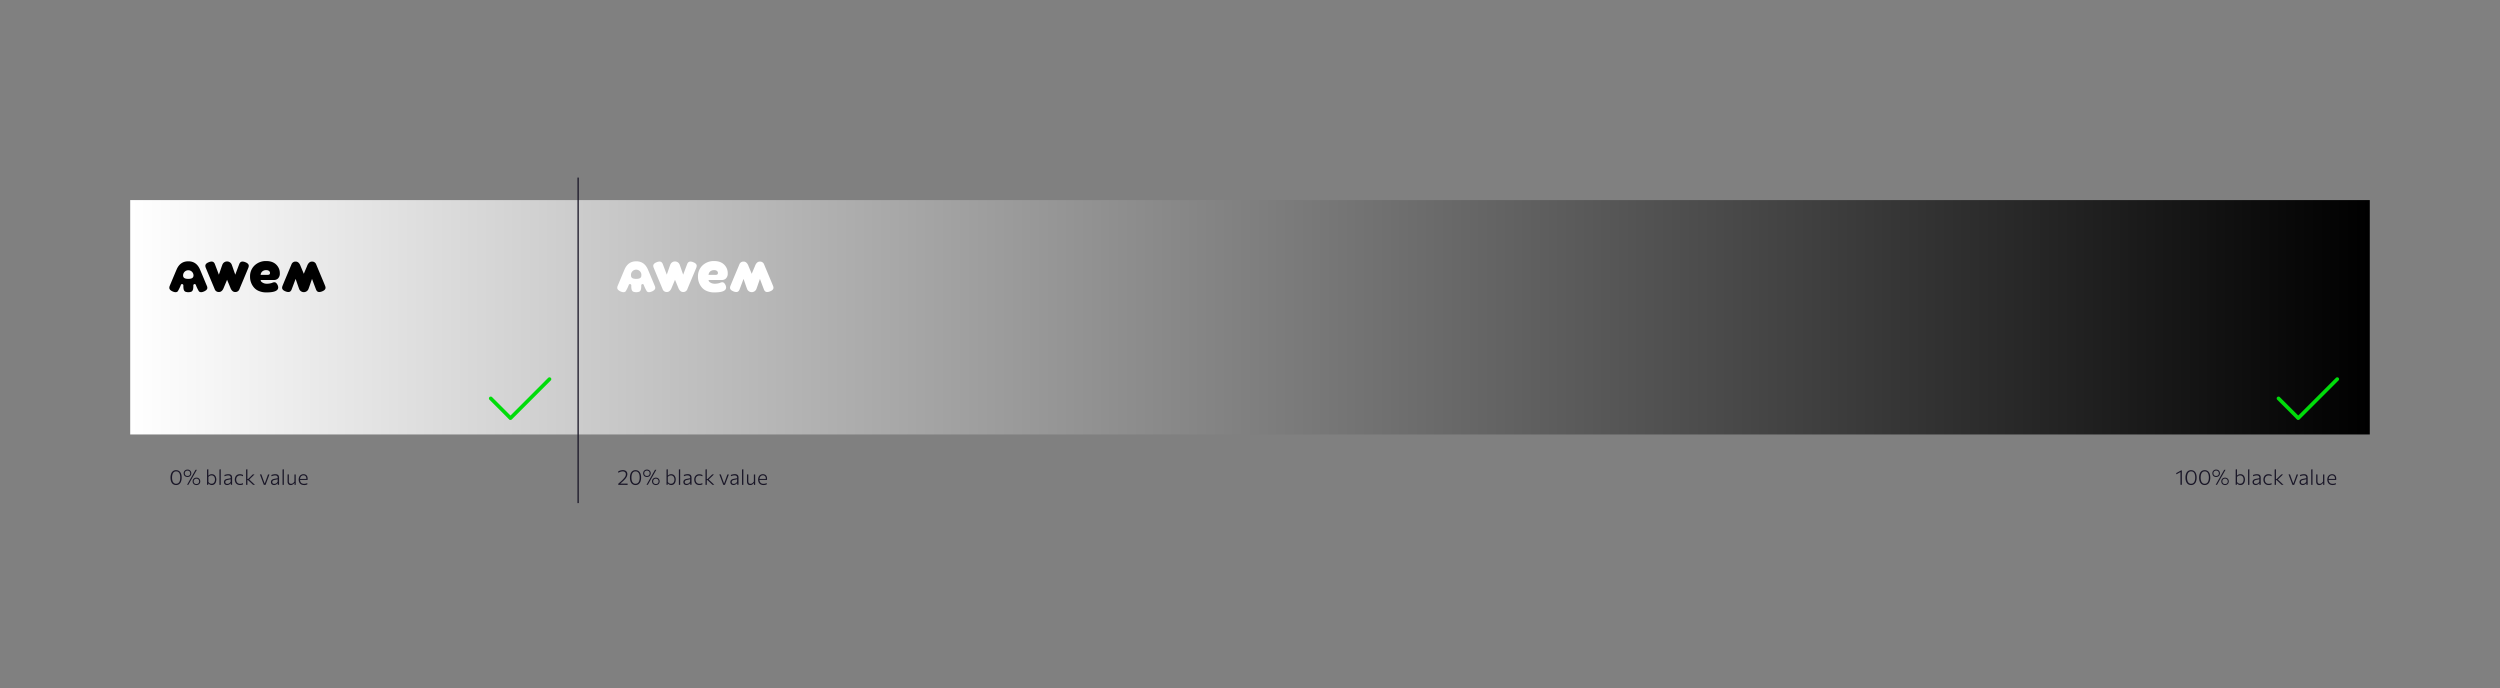 <?xml version="1.0" encoding="UTF-8"?> <svg xmlns="http://www.w3.org/2000/svg" xmlns:xlink="http://www.w3.org/1999/xlink" id="Layer_1" data-name="Layer 1" viewBox="0 0 1920 528.75"><rect x="0" y="0" width="1920" height="528.75" fill="#808080" stroke="none"/> <defs> <style>.cls-1{fill:url(#linear-gradient);}.cls-2,.cls-4{fill:none;stroke-miterlimit:10;}.cls-2{stroke:#191627;}.cls-3{fill:#fff;}.cls-4{stroke:#00dc0a;stroke-linecap:round;stroke-width:2.83px;}.cls-5{fill:#191627;}</style> <linearGradient id="linear-gradient" x1="100" y1="243.67" x2="1820" y2="243.67" gradientUnits="userSpaceOnUse"> <stop offset="0" stop-color="#fff"></stop> <stop offset="1"></stop> </linearGradient> </defs> <rect class="cls-1" x="100" y="153.67" width="1720" height="180"></rect> <line class="cls-2" x1="444" y1="386.38" x2="444" y2="136.38"></line> <path class="cls-3" d="M557.54,213.84a5.34,5.34,0,0,0,1.36-4,8.83,8.83,0,0,0-1.44-5q-2.81-4.31-8.87-4.35a12.56,12.56,0,0,0-8.91,3.22,11.37,11.37,0,0,0-3.64,8.76,12.53,12.53,0,0,0,2.68,7.93,9.73,9.73,0,0,0,3.88,3,14,14,0,0,0,5.74,1.17q9.3.07,9.33-3.81a4.76,4.76,0,0,0-.55-2c-.66-1.32-1.45-2-2.38-2a4.5,4.5,0,0,0-1.75.47l-.49.17a12.41,12.41,0,0,1-4,.49,5.78,5.78,0,0,1-2.88-.86c-1-.56-1.43-1.16-1.42-2h10.35A4.22,4.22,0,0,0,557.54,213.84Zm-7.86-2.76h-5.5a3.75,3.75,0,0,1,1.26-2.62,4.49,4.49,0,0,1,3-1,3.33,3.33,0,0,1,2.18.63,2,2,0,0,1,.75,1.62C551.34,210.63,550.78,211.09,549.68,211.08Z"></path> <path class="cls-3" d="M502.89,219.59c-.32-.7-3.91-9.41-5.27-12.57-1.77-4.13-4.69-6.34-9-6.34s-7.24,2.21-9,6.34c-1.36,3.16-4.95,11.87-5.27,12.57a3.46,3.46,0,0,0-.27,1.86,2.57,2.57,0,0,0,.74,1.26,6.41,6.41,0,0,0,2,1.21c1.65.7,2.89.63,3.71-.19a30.1,30.1,0,0,0,2.29-4.68,1,1,0,0,1,2,.26c0,.2,0,.6,0,.79.06,1.86.3,3.27,1.53,3.92a6.78,6.78,0,0,0,4.59,0c1.25-.63,1.47-2.06,1.54-3.92,0-.19,0-.59,0-.79a1,1,0,0,1,2-.26,30.1,30.1,0,0,0,2.29,4.68c.82.82,2,.89,3.7.19a6.36,6.36,0,0,0,2-1.21,2.65,2.65,0,0,0,.74-1.26A3.35,3.35,0,0,0,502.89,219.59Zm-14.28-5.42c-2.15,0-4-.47-4-2.62a4,4,0,1,1,7.95,0C492.58,213.7,490.75,214.17,488.61,214.17Z"></path> <path class="cls-3" d="M514.72,203.46c-.76,2-1.14,3.26-2.63,7.5-1.57-4.24-2.53-6.72-3.1-8.21a3.43,3.43,0,0,0-1.11-1.5,2.67,2.67,0,0,0-1.42-.38,6.38,6.38,0,0,0-2.27.57c-1.66.67-2.49,1.59-2.49,2.75a5,5,0,0,0,.44,1.71c1.7,4.19,5.14,12.25,6.82,16.36a3.25,3.25,0,0,0,3.27,2c2.56,0,3.55-3.15,3.71-3.54s2-4.69,2.45-5.85c.48,1.16,2.28,5.45,2.44,5.85s1.15,3.54,3.72,3.54a3.25,3.25,0,0,0,3.26-2c1.68-4.11,5.13-12.17,6.83-16.36a5.18,5.18,0,0,0,.43-1.71c0-1.16-.83-2.08-2.49-2.75a6.38,6.38,0,0,0-2.27-.57,2.67,2.67,0,0,0-1.42.38,3.43,3.43,0,0,0-1.11,1.5c-.57,1.49-1.53,4-3.1,8.21-1.48-4.24-1.87-5.45-2.63-7.5a3.85,3.85,0,0,0-7.33,0Z"></path> <path class="cls-3" d="M581,221.7c.76-2,1.14-3.26,2.63-7.51,1.57,4.25,2.53,6.73,3.1,8.21a3.45,3.45,0,0,0,1.11,1.51,2.67,2.67,0,0,0,1.42.37,6.38,6.38,0,0,0,2.27-.57c1.66-.67,2.49-1.58,2.49-2.75a5,5,0,0,0-.44-1.7c-1.7-4.2-5.14-12.26-6.82-16.36a3.25,3.25,0,0,0-3.26-2c-2.57,0-3.56,3.15-3.72,3.55s-2,4.68-2.45,5.84c-.47-1.16-2.28-5.45-2.44-5.84s-1.15-3.55-3.72-3.55a3.25,3.25,0,0,0-3.26,2c-1.68,4.1-5.13,12.16-6.82,16.36a5,5,0,0,0-.44,1.7c0,1.17.83,2.08,2.49,2.75a6.38,6.38,0,0,0,2.27.57,2.67,2.67,0,0,0,1.42-.37,3.45,3.45,0,0,0,1.11-1.51c.57-1.48,1.53-4,3.1-8.21,1.48,4.25,1.87,5.46,2.63,7.51a3.85,3.85,0,0,0,7.33,0Z"></path> <path d="M213.54,213.84a5.34,5.34,0,0,0,1.36-4,8.83,8.83,0,0,0-1.44-5q-2.81-4.31-8.87-4.35a12.56,12.56,0,0,0-8.91,3.22,11.37,11.37,0,0,0-3.64,8.76,12.53,12.53,0,0,0,2.68,7.93,9.73,9.73,0,0,0,3.88,3,14,14,0,0,0,5.74,1.17q9.3.07,9.33-3.81a4.76,4.76,0,0,0-.55-2c-.66-1.32-1.45-2-2.38-2a4.5,4.5,0,0,0-1.75.47l-.49.17a12.41,12.41,0,0,1-4,.49,5.78,5.78,0,0,1-2.88-.86c-1-.56-1.43-1.16-1.42-2h10.35A4.22,4.22,0,0,0,213.54,213.84Zm-7.86-2.76h-5.5a3.75,3.75,0,0,1,1.26-2.62,4.49,4.49,0,0,1,3-1,3.33,3.33,0,0,1,2.18.63,2,2,0,0,1,.75,1.62C207.34,210.63,206.78,211.09,205.68,211.08Z"></path> <path d="M158.89,219.59c-.32-.7-3.91-9.41-5.27-12.57-1.77-4.13-4.69-6.34-9-6.34s-7.24,2.21-9,6.34c-1.36,3.16-5,11.87-5.27,12.57a3.46,3.46,0,0,0-.27,1.86,2.57,2.57,0,0,0,.74,1.26,6.41,6.41,0,0,0,2,1.21c1.65.7,2.89.63,3.71-.19a30.1,30.1,0,0,0,2.29-4.68,1,1,0,0,1,2,.26c0,.2,0,.6,0,.79.06,1.86.3,3.27,1.53,3.92a6.78,6.78,0,0,0,4.59,0c1.25-.63,1.47-2.06,1.54-3.92,0-.19,0-.59,0-.79a1,1,0,0,1,2-.26,30.1,30.1,0,0,0,2.29,4.68c.82.82,2.05.89,3.7.19a6.36,6.36,0,0,0,2-1.21,2.65,2.65,0,0,0,.74-1.26A3.35,3.35,0,0,0,158.89,219.59Zm-14.28-5.42c-2.15,0-4-.47-4-2.62a4,4,0,1,1,8,0C148.58,213.7,146.75,214.17,144.61,214.17Z"></path> <path d="M170.72,203.46c-.76,2-1.14,3.26-2.63,7.5-1.57-4.24-2.53-6.72-3.1-8.21a3.43,3.43,0,0,0-1.11-1.5,2.67,2.67,0,0,0-1.42-.38,6.38,6.38,0,0,0-2.27.57c-1.66.67-2.49,1.59-2.49,2.75a5,5,0,0,0,.44,1.71c1.7,4.19,5.14,12.25,6.82,16.36a3.25,3.25,0,0,0,3.27,2c2.56,0,3.55-3.15,3.71-3.54s2-4.69,2.45-5.85c.48,1.16,2.28,5.45,2.44,5.85s1.15,3.54,3.72,3.54a3.25,3.25,0,0,0,3.26-2c1.68-4.11,5.13-12.17,6.83-16.36a5.18,5.18,0,0,0,.43-1.71c0-1.16-.83-2.08-2.49-2.75a6.38,6.38,0,0,0-2.27-.57,2.67,2.67,0,0,0-1.42.38,3.43,3.43,0,0,0-1.11,1.5c-.57,1.49-1.53,4-3.1,8.21-1.48-4.24-1.87-5.45-2.63-7.5a3.85,3.85,0,0,0-7.33,0Z"></path> <path d="M237,221.7c.76-2,1.14-3.26,2.63-7.51,1.57,4.25,2.53,6.73,3.1,8.21a3.45,3.45,0,0,0,1.11,1.51,2.67,2.67,0,0,0,1.42.37,6.38,6.38,0,0,0,2.27-.57c1.66-.67,2.49-1.58,2.49-2.75a5,5,0,0,0-.44-1.7c-1.7-4.2-5.14-12.26-6.82-16.36a3.25,3.25,0,0,0-3.26-2c-2.57,0-3.56,3.15-3.72,3.55s-2,4.68-2.45,5.84c-.47-1.16-2.28-5.45-2.44-5.84s-1.15-3.55-3.72-3.55a3.25,3.25,0,0,0-3.26,2c-1.68,4.1-5.13,12.16-6.82,16.36a5,5,0,0,0-.44,1.7c0,1.17.83,2.08,2.49,2.75a6.38,6.38,0,0,0,2.27.57,2.67,2.67,0,0,0,1.42-.37,3.45,3.45,0,0,0,1.11-1.51c.57-1.48,1.53-4,3.1-8.21,1.48,4.25,1.87,5.46,2.63,7.51a3.85,3.85,0,0,0,7.33,0Z"></path> <line class="cls-4" x1="376.9" y1="305.98" x2="391.77" y2="320.85"></line> <line class="cls-4" x1="392.12" y1="321.06" x2="422" y2="291.17"></line> <line class="cls-4" x1="1749.9" y1="305.98" x2="1764.77" y2="320.85"></line> <line class="cls-4" x1="1765.12" y1="321.06" x2="1795" y2="291.17"></line> <path class="cls-5" d="M135.27,372.51a4.06,4.06,0,0,1-1.92-.43,3.6,3.6,0,0,1-1.35-1.19,5.24,5.24,0,0,1-.79-1.81,9.08,9.08,0,0,1-.27-2.28,8.27,8.27,0,0,1,.5-3,4.36,4.36,0,0,1,1.44-2,3.86,3.86,0,0,1,2.35-.71,3.94,3.94,0,0,1,1.87.41,3.64,3.64,0,0,1,1.34,1.16,5.46,5.46,0,0,1,.81,1.81,9.32,9.32,0,0,1,.27,2.33,8.45,8.45,0,0,1-.49,3,4.37,4.37,0,0,1-1.44,2A3.83,3.83,0,0,1,135.27,372.51Zm0-1a2.65,2.65,0,0,0,1.84-.63,3.65,3.65,0,0,0,1-1.7,8.54,8.54,0,0,0,.32-2.42,8.19,8.19,0,0,0-.34-2.51,3.45,3.45,0,0,0-1-1.65,2.72,2.72,0,0,0-1.8-.58,2.67,2.67,0,0,0-1.82.61,3.59,3.59,0,0,0-1,1.69,8.23,8.23,0,0,0-.33,2.44,8.36,8.36,0,0,0,.32,2.45,3.5,3.5,0,0,0,1,1.68A2.69,2.69,0,0,0,135.24,371.55Z"></path> <path class="cls-5" d="M144,366.32a3.13,3.13,0,0,1-1.52-.35,2.61,2.61,0,0,1-1.05-1,2.9,2.9,0,0,1-.38-1.49,2.81,2.81,0,0,1,.38-1.46,2.78,2.78,0,0,1,1.05-1,3.1,3.1,0,0,1,1.53-.38,3,3,0,0,1,1.52.38,2.73,2.73,0,0,1,1,1,2.81,2.81,0,0,1,.38,1.46,2.9,2.9,0,0,1-.38,1.49,2.56,2.56,0,0,1-1,1A3.2,3.2,0,0,1,144,366.32Zm0-.79a2.1,2.1,0,0,0,1.53-.54,2,2,0,0,0,.55-1.49,2.33,2.33,0,0,0-.25-1.08,1.82,1.82,0,0,0-.71-.72,2.17,2.17,0,0,0-1.11-.26,2,2,0,0,0-1.53.57,2.05,2.05,0,0,0-.56,1.49,2,2,0,0,0,.56,1.49A2.11,2.11,0,0,0,144,365.53Zm-.36,6.82,1-1.75,1.12-2,2.27-4,.79-1.39.69-1.21.68-1.2h1l-.68,1.2-.69,1.21c-.23.42-.5.88-.79,1.39l-2.27,4-1.11,2-1,1.75Zm7.2.16a3.16,3.16,0,0,1-1.52-.35,2.58,2.58,0,0,1-1-1,2.93,2.93,0,0,1-.38-1.5,2.83,2.83,0,0,1,.38-1.45,2.71,2.71,0,0,1,1.05-1,3,3,0,0,1,1.53-.38,3,3,0,0,1,1.51.38,2.68,2.68,0,0,1,1,1,2.83,2.83,0,0,1,.38,1.45,2.93,2.93,0,0,1-.38,1.5,2.58,2.58,0,0,1-1,1A3.14,3.14,0,0,1,150.85,372.51Zm0-.79a2.07,2.07,0,0,0,1.53-.54,2,2,0,0,0,.55-1.49,2.21,2.21,0,0,0-.25-1.08,1.7,1.7,0,0,0-.71-.72,2.11,2.11,0,0,0-1.1-.26,1.95,1.95,0,0,0-2.09,2.06,2,2,0,0,0,.56,1.49A2.08,2.08,0,0,0,150.85,371.72Z"></path> <path class="cls-5" d="M162.7,372.51a3.79,3.79,0,0,1-1-.14,3,3,0,0,1-.87-.44,3.5,3.5,0,0,1-.72-.67H160l-.07,1.09H159v-11.8l1-.16v4.88h.12a2.87,2.87,0,0,1,.6-.53,3.19,3.19,0,0,1,.85-.41,3.57,3.57,0,0,1,1.06-.15,3.23,3.23,0,0,1,1.88.54,3.46,3.46,0,0,1,1.2,1.48,5.11,5.11,0,0,1,.42,2.12,5.46,5.46,0,0,1-.39,2.08,3.51,3.51,0,0,1-1.16,1.53A3.07,3.07,0,0,1,162.7,372.51Zm-.27-1a2.46,2.46,0,0,0,1.53-.45,2.69,2.69,0,0,0,.86-1.2,4.55,4.55,0,0,0,0-3.17,2.64,2.64,0,0,0-.89-1.15,2.5,2.5,0,0,0-1.51-.44,3.09,3.09,0,0,0-.91.14,2.81,2.81,0,0,0-.81.41,2.59,2.59,0,0,0-.65.67v3.77a3.09,3.09,0,0,0,.61.76,2.57,2.57,0,0,0,1.78.66Z"></path> <path class="cls-5" d="M168.54,372.35v-11.8l1-.16v12Z"></path> <path class="cls-5" d="M174.41,372.51a2.84,2.84,0,0,1-1.28-.28,2.07,2.07,0,0,1-.84-.79,2.47,2.47,0,0,1-.29-1.22,2.21,2.21,0,0,1,.23-1.08,2,2,0,0,1,.62-.71,3.14,3.14,0,0,1,.83-.44,6,6,0,0,1,.9-.23l2.61-.49a2.75,2.75,0,0,0-.23-1.38,1.31,1.31,0,0,0-.72-.62,3,3,0,0,0-1-.16,5.63,5.63,0,0,0-1.25.16c-.23.05-.48.12-.74.2s-.53.2-.82.32l-.07-1,.65-.23c.24-.07.49-.14.76-.2a7.56,7.56,0,0,1,.83-.14,5.87,5.87,0,0,1,.83-.05,3.52,3.52,0,0,1,1.48.28,1.91,1.91,0,0,1,1,.88,3.1,3.1,0,0,1,.34,1.55v5.46h-.95l0-1.19h-.13a3.63,3.63,0,0,1-.65.65,3.48,3.48,0,0,1-.91.5A3.07,3.07,0,0,1,174.41,372.51Zm.26-.91a2.55,2.55,0,0,0,.92-.18,2.79,2.79,0,0,0,.88-.56,3.2,3.2,0,0,0,.69-1V368a2.18,2.18,0,0,1-.36.15c-.15,0-.37.11-.68.18l-1.26.25a3.54,3.54,0,0,0-.92.28,1.79,1.79,0,0,0-.65.53,1.41,1.41,0,0,0-.24.84,1.24,1.24,0,0,0,.47,1.1A1.91,1.91,0,0,0,174.67,371.6Z"></path> <path class="cls-5" d="M184.34,372.5a4.08,4.08,0,0,1-2.18-.55,3.62,3.62,0,0,1-1.36-1.49,4.74,4.74,0,0,1-.47-2.11,4.87,4.87,0,0,1,.46-2.13,3.56,3.56,0,0,1,1.32-1.5,3.85,3.85,0,0,1,2.09-.54,4.77,4.77,0,0,1,.92.08,4.6,4.6,0,0,1,.85.22,4.23,4.23,0,0,1,.71.32l-.11,1a5.82,5.82,0,0,0-.85-.4,4,4,0,0,0-.76-.19,3.77,3.77,0,0,0-.65-.05,2.76,2.76,0,0,0-2.12.85,3.31,3.31,0,0,0-.79,2.33,3.7,3.7,0,0,0,.35,1.65,2.63,2.63,0,0,0,1,1.16,3.16,3.16,0,0,0,1.72.43,4.37,4.37,0,0,0,.72-.06,3.49,3.49,0,0,0,.7-.2,4.17,4.17,0,0,0,.67-.33l.12,1a4.47,4.47,0,0,1-.61.26,5.5,5.5,0,0,1-.8.2A5.73,5.73,0,0,1,184.34,372.5Z"></path> <path class="cls-5" d="M189,372.35v-11.8l1-.16v12Zm5.35,0-1.19-1.13-1.2-1.12-1.51-1.42h-.55v-.78h.64l1.26-1.24,1.17-1.16c.39-.38.78-.76,1.16-1.15h1.33l-1.44,1.4-1.43,1.39-1.41,1.38,0-.53,1.62,1.56,1.5,1.4,1.49,1.4Z"></path> <path class="cls-5" d="M202.63,372.35l-.57-1.53c-.19-.51-.38-1-.57-1.49l-.53-1.42c-.22-.59-.44-1.18-.67-1.78s-.45-1.19-.68-1.78l1.12,0q.39,1.06.75,2.1c.24.69.5,1.39.75,2.11l1,2.67h.13l1-2.68q.38-1.08.75-2.1c.24-.69.49-1.37.73-2.06h1.1c-.22.6-.44,1.19-.67,1.79s-.45,1.19-.67,1.79l-.54,1.43c-.18.51-.37,1-.56,1.49l-.56,1.5Z"></path> <path class="cls-5" d="M210.48,372.51a2.8,2.8,0,0,1-1.27-.28,2.07,2.07,0,0,1-.84-.79,2.37,2.37,0,0,1-.3-1.22,2.21,2.21,0,0,1,.24-1.08,2.1,2.1,0,0,1,.61-.71,3.37,3.37,0,0,1,.84-.44,6.14,6.14,0,0,1,.89-.23l2.62-.49a2.75,2.75,0,0,0-.23-1.38,1.3,1.3,0,0,0-.73-.62,2.93,2.93,0,0,0-1-.16,5.63,5.63,0,0,0-1.25.16c-.23.05-.48.12-.74.2s-.54.2-.83.32l-.06-1c.19-.08.41-.15.65-.23s.49-.14.76-.2a7.56,7.56,0,0,1,.83-.14,5.73,5.73,0,0,1,.82-.05,3.57,3.57,0,0,1,1.49.28,1.91,1.91,0,0,1,1,.88,3.21,3.21,0,0,1,.34,1.55v5.46h-1l0-1.19h-.13a3.55,3.55,0,0,1-.64.65,3.39,3.39,0,0,1-.92.5A3,3,0,0,1,210.48,372.51Zm.26-.91a2.56,2.56,0,0,0,.93-.18,2.75,2.75,0,0,0,.87-.56,3,3,0,0,0,.69-1V368a2.18,2.18,0,0,1-.36.15c-.15,0-.38.11-.68.18l-1.26.25a3.54,3.54,0,0,0-.92.28,1.71,1.71,0,0,0-.65.53,1.41,1.41,0,0,0-.24.84,1.23,1.23,0,0,0,.46,1.1A2,2,0,0,0,210.74,371.6Z"></path> <path class="cls-5" d="M217,372.35v-11.8l1-.16v12Z"></path> <path class="cls-5" d="M223.3,372.51a2.22,2.22,0,0,1-1.88-.74,3.42,3.42,0,0,1-.57-2.13v-5.29l1,0v5.12a2.68,2.68,0,0,0,.37,1.56,1.53,1.53,0,0,0,1.35.53,2.36,2.36,0,0,0,1-.23,3.32,3.32,0,0,0,.86-.64,5.35,5.35,0,0,0,.69-.88v-5.42h1v8h-.92l0-1.46h-.13a4.22,4.22,0,0,1-.65.73,4.12,4.12,0,0,1-1,.64A2.88,2.88,0,0,1,223.3,372.51Z"></path> <path class="cls-5" d="M233.52,372.51a4.53,4.53,0,0,1-2.32-.55,3.38,3.38,0,0,1-1.36-1.49,5,5,0,0,1-.45-2.17,4.91,4.91,0,0,1,.45-2.14,3.65,3.65,0,0,1,4.91-1.58,2.68,2.68,0,0,1,1.11,1.15,4,4,0,0,1,.39,1.85c0,.19,0,.37,0,.53a3.78,3.78,0,0,1-.06.47l-.92-.53a2.29,2.29,0,0,0,0-.25,1.93,1.93,0,0,0,0-.24,2.62,2.62,0,0,0-.61-1.88,2.16,2.16,0,0,0-1.62-.63,2.36,2.36,0,0,0-1.4.41,2.61,2.61,0,0,0-.9,1.11,3.94,3.94,0,0,0-.31,1.62v.14a3.94,3.94,0,0,0,.34,1.72,2.53,2.53,0,0,0,1,1.13,3.62,3.62,0,0,0,1.77.39,5.76,5.76,0,0,0,.82-.06,6.25,6.25,0,0,0,.83-.2A3.92,3.92,0,0,0,236,371l.05,1a3.62,3.62,0,0,1-.71.29,5.3,5.3,0,0,1-.87.2A8,8,0,0,1,233.52,372.51Zm-3.67-3.93v-.78l5.67,0,.66.21v.6Z"></path> <path class="cls-5" d="M474.81,372.35v-.8c.33-.3.67-.59,1-.89l1-.89c.79-.7,1.47-1.36,2-2A8.37,8.37,0,0,0,480.2,366a3.65,3.65,0,0,0,.45-1.72,2.2,2.2,0,0,0-.6-1.68,2.62,2.62,0,0,0-1.84-.57,4.52,4.52,0,0,0-.8.08,6.65,6.65,0,0,0-.83.2,4.76,4.76,0,0,0-.85.35,6.09,6.09,0,0,0-.84.49l-.13-1.1a7.11,7.11,0,0,1,.78-.38,7.43,7.43,0,0,1,1.85-.53,6.22,6.22,0,0,1,1-.08,4.12,4.12,0,0,1,1.85.38,2.68,2.68,0,0,1,1.15,1.08,3.27,3.27,0,0,1,.4,1.66,4.36,4.36,0,0,1-.44,1.86A8.37,8.37,0,0,1,480,368a23,23,0,0,1-2.1,2.06l-1.85,1.6-.18-.24H482v1Z"></path> <path class="cls-5" d="M488.12,372.51a4,4,0,0,1-1.92-.43,3.6,3.6,0,0,1-1.35-1.19,5.44,5.44,0,0,1-.8-1.81,9.58,9.58,0,0,1-.26-2.28,8.28,8.28,0,0,1,.49-3,4.37,4.37,0,0,1,1.45-2,3.86,3.86,0,0,1,2.35-.71,4,4,0,0,1,1.87.41,3.73,3.73,0,0,1,1.34,1.16,5.46,5.46,0,0,1,.81,1.81,9.32,9.32,0,0,1,.27,2.33,8.45,8.45,0,0,1-.49,3,4.37,4.37,0,0,1-1.44,2A3.85,3.85,0,0,1,488.12,372.51Zm0-1a2.61,2.61,0,0,0,1.83-.63,3.49,3.49,0,0,0,1-1.7,8.2,8.2,0,0,0,.32-2.42,8.53,8.53,0,0,0-.33-2.51,3.47,3.47,0,0,0-1.05-1.65,2.71,2.71,0,0,0-1.79-.58,2.67,2.67,0,0,0-1.82.61,3.61,3.61,0,0,0-1,1.69,8.23,8.23,0,0,0-.33,2.44,8.71,8.71,0,0,0,.32,2.45,3.51,3.51,0,0,0,1,1.68A2.69,2.69,0,0,0,488.09,371.55Z"></path> <path class="cls-5" d="M496.85,366.32a3.16,3.16,0,0,1-1.52-.35,2.58,2.58,0,0,1-1-1,2.9,2.9,0,0,1-.38-1.49,2.81,2.81,0,0,1,.38-1.46,2.71,2.71,0,0,1,1-1,3,3,0,0,1,1.53-.38,3,3,0,0,1,1.51.38,2.68,2.68,0,0,1,1,1,2.81,2.81,0,0,1,.38,1.46,2.9,2.9,0,0,1-.38,1.49,2.58,2.58,0,0,1-1,1A3.14,3.14,0,0,1,496.85,366.32Zm0-.79a2.07,2.07,0,0,0,1.53-.54,2,2,0,0,0,.55-1.49,2.21,2.21,0,0,0-.25-1.08,1.7,1.7,0,0,0-.71-.72,2.11,2.11,0,0,0-1.1-.26,2,2,0,0,0-1.53.57,2.05,2.05,0,0,0-.56,1.49,2,2,0,0,0,.56,1.49A2.08,2.08,0,0,0,496.85,365.53Zm-.35,6.82,1-1.75,1.11-2,2.28-4c.28-.51.54-1,.78-1.39l.69-1.21.69-1.2h1l-.68,1.2-.69,1.21-.79,1.39-2.28,4-1.1,2c-.32.57-.66,1.15-1,1.75Zm7.2.16a3.13,3.13,0,0,1-1.52-.35,2.68,2.68,0,0,1-1.05-1,2.93,2.93,0,0,1-.37-1.5,2.82,2.82,0,0,1,.37-1.45,2.85,2.85,0,0,1,1.05-1,3.1,3.1,0,0,1,1.53-.38,3,3,0,0,1,1.52.38,2.75,2.75,0,0,1,1,1,2.82,2.82,0,0,1,.37,1.45,2.93,2.93,0,0,1-.37,1.5,2.58,2.58,0,0,1-1,1A3.2,3.2,0,0,1,503.7,372.51Zm0-.79a2.07,2.07,0,0,0,1.53-.54,2,2,0,0,0,.55-1.49,2.21,2.21,0,0,0-.25-1.08,1.76,1.76,0,0,0-.71-.72,2.17,2.17,0,0,0-1.11-.26,1.94,1.94,0,0,0-2.08,2.06,1.94,1.94,0,0,0,.56,1.49A2.07,2.07,0,0,0,503.7,371.72Z"></path> <path class="cls-5" d="M515.54,372.51a3.84,3.84,0,0,1-1-.14,3.24,3.24,0,0,1-.87-.44,3.45,3.45,0,0,1-.71-.67h-.13l-.07,1.09h-.88v-11.8l1-.16v4.88H513a2.94,2.94,0,0,1,.61-.53,3.19,3.19,0,0,1,.85-.41,3.51,3.51,0,0,1,1-.15,3.24,3.24,0,0,1,1.89.54,3.46,3.46,0,0,1,1.2,1.48,5.27,5.27,0,0,1,.41,2.12,5.46,5.46,0,0,1-.39,2.08,3.42,3.42,0,0,1-1.15,1.53A3.12,3.12,0,0,1,515.54,372.51Zm-.26-1a2.43,2.43,0,0,0,1.52-.45,2.79,2.79,0,0,0,.87-1.2,4.51,4.51,0,0,0,.28-1.57,4.11,4.11,0,0,0-.3-1.6,2.45,2.45,0,0,0-2.4-1.59,3,3,0,0,0-.9.14,2.81,2.81,0,0,0-.81.41,2.63,2.63,0,0,0-.66.67v3.77a3.37,3.37,0,0,0,.62.76,2.49,2.49,0,0,0,.79.49A2.64,2.64,0,0,0,515.28,371.55Z"></path> <path class="cls-5" d="M521.38,372.35v-11.8l1-.16v12Z"></path> <path class="cls-5" d="M527.25,372.51a2.8,2.8,0,0,1-1.27-.28,2.07,2.07,0,0,1-.84-.79,2.37,2.37,0,0,1-.3-1.22,2.21,2.21,0,0,1,.24-1.08,2.1,2.1,0,0,1,.61-.71,3.37,3.37,0,0,1,.84-.44,6.14,6.14,0,0,1,.89-.23l2.62-.49a2.63,2.63,0,0,0-.24-1.38,1.25,1.25,0,0,0-.72-.62,2.93,2.93,0,0,0-1-.16,4.08,4.08,0,0,0-.59,0,4.2,4.2,0,0,0-.66.12c-.23.05-.48.12-.74.2s-.54.2-.83.32l-.06-1c.19-.08.41-.15.65-.23s.49-.14.76-.2a7.18,7.18,0,0,1,.83-.14,5.73,5.73,0,0,1,.82-.05,3.57,3.57,0,0,1,1.49.28,1.91,1.91,0,0,1,1,.88,3.21,3.21,0,0,1,.34,1.55v5.46h-1l0-1.19h-.13a3.55,3.55,0,0,1-.64.65,3.39,3.39,0,0,1-.92.5A3,3,0,0,1,527.25,372.51Zm.26-.91a2.56,2.56,0,0,0,.93-.18,2.75,2.75,0,0,0,.87-.56,3.2,3.2,0,0,0,.69-1V368a2.18,2.18,0,0,1-.36.15c-.15,0-.38.11-.68.18l-1.26.25a3.54,3.54,0,0,0-.92.28,1.71,1.71,0,0,0-.65.53,1.41,1.41,0,0,0-.24.84,1.23,1.23,0,0,0,.46,1.1A1.93,1.93,0,0,0,527.51,371.6Z"></path> <path class="cls-5" d="M537.19,372.5A4.06,4.06,0,0,1,535,372a3.56,3.56,0,0,1-1.36-1.49,4.74,4.74,0,0,1-.47-2.11,4.86,4.86,0,0,1,.45-2.13,3.7,3.7,0,0,1,1.32-1.5,3.87,3.87,0,0,1,2.09-.54,4.7,4.7,0,0,1,.92.08,4.41,4.41,0,0,1,.85.22,4,4,0,0,1,.72.32l-.12,1a5.73,5.73,0,0,0-.84-.4,4.22,4.22,0,0,0-.76-.19,4,4,0,0,0-.66-.05A2.74,2.74,0,0,0,535,366a3.31,3.31,0,0,0-.8,2.33,3.84,3.84,0,0,0,.35,1.65,2.66,2.66,0,0,0,1,1.16,3.16,3.16,0,0,0,1.72.43,4.34,4.34,0,0,0,.71-.06,3.58,3.58,0,0,0,.71-.2,4.62,4.62,0,0,0,.67-.33l.12,1a4.14,4.14,0,0,1-.62.26,5.19,5.19,0,0,1-.8.2A5.61,5.61,0,0,1,537.19,372.5Z"></path> <path class="cls-5" d="M541.82,372.35v-11.8l1-.16v12Zm5.34,0L546,371.22l-1.19-1.12-1.51-1.42h-.56v-.78h.65l1.25-1.24,1.18-1.16,1.16-1.15h1.33l-1.45,1.4-1.43,1.39L544,368.52l0-.53,1.63,1.56,1.49,1.4,1.49,1.4Z"></path> <path class="cls-5" d="M555.48,372.35q-.29-.75-.57-1.53c-.19-.51-.38-1-.57-1.49l-.53-1.42c-.22-.59-.45-1.18-.67-1.78s-.45-1.19-.68-1.78l1.12,0,.75,2.1c.24.69.49,1.39.75,2.11l.95,2.67h.13l1-2.68q.38-1.08.75-2.1l.74-2.06h1.1c-.22.6-.44,1.19-.67,1.79l-.68,1.79-.53,1.43c-.19.51-.37,1-.56,1.49s-.37,1-.56,1.5Z"></path> <path class="cls-5" d="M563.33,372.51a2.8,2.8,0,0,1-1.27-.28,2.07,2.07,0,0,1-.84-.79,2.37,2.37,0,0,1-.3-1.22,2.33,2.33,0,0,1,.23-1.08,2.13,2.13,0,0,1,.62-.71,3.31,3.31,0,0,1,.83-.44,6.26,6.26,0,0,1,.9-.23l2.61-.49a2.64,2.64,0,0,0-.23-1.38,1.25,1.25,0,0,0-.72-.62,3,3,0,0,0-1-.16,4,4,0,0,0-.58,0,4.53,4.53,0,0,0-.67.12c-.23.05-.47.12-.73.2s-.54.2-.83.32l-.06-1c.19-.08.41-.15.65-.23s.49-.14.76-.2a7.39,7.39,0,0,1,.82-.14,6,6,0,0,1,.83-.05,3.57,3.57,0,0,1,1.49.28,2,2,0,0,1,1,.88,3.21,3.21,0,0,1,.33,1.55v5.46h-1l0-1.19H566a3.63,3.63,0,0,1-.65.65,3.33,3.33,0,0,1-.91.5A3.07,3.07,0,0,1,563.33,372.51Zm.26-.91a2.64,2.64,0,0,0,.93-.18,2.75,2.75,0,0,0,.87-.56,3.2,3.2,0,0,0,.69-1V368a2,2,0,0,1-.37.15c-.15,0-.37.11-.67.18l-1.27.25a3.47,3.47,0,0,0-.91.28,1.64,1.64,0,0,0-.65.53,1.41,1.41,0,0,0-.24.84,1.23,1.23,0,0,0,.46,1.1A1.93,1.93,0,0,0,563.59,371.6Z"></path> <path class="cls-5" d="M569.88,372.35v-11.8l1-.16v12Z"></path> <path class="cls-5" d="M576.14,372.51a2.2,2.2,0,0,1-1.87-.74,3.36,3.36,0,0,1-.58-2.13v-5.29l1,0v5.12a2.68,2.68,0,0,0,.38,1.56,1.53,1.53,0,0,0,1.35.53,2.39,2.39,0,0,0,1-.23,3.5,3.5,0,0,0,.86-.64,6,6,0,0,0,.69-.88v-5.42h1v8h-.93l0-1.46H579a4.78,4.78,0,0,1-.66.73,4.06,4.06,0,0,1-1,.64A2.92,2.92,0,0,1,576.14,372.51Z"></path> <path class="cls-5" d="M586.37,372.51a4.5,4.5,0,0,1-2.32-.55,3.38,3.38,0,0,1-1.36-1.49,5,5,0,0,1-.45-2.17,4.91,4.91,0,0,1,.45-2.14,3.5,3.5,0,0,1,1.26-1.45,3.83,3.83,0,0,1,3.65-.13,2.68,2.68,0,0,1,1.11,1.15,4.15,4.15,0,0,1,.38,1.85c0,.19,0,.37,0,.53a3.75,3.75,0,0,1-.05.47l-.92-.53a2.29,2.29,0,0,0,0-.25v-.24a2.58,2.58,0,0,0-.61-1.88,2.14,2.14,0,0,0-1.61-.63,2.42,2.42,0,0,0-1.41.41,2.52,2.52,0,0,0-.89,1.11,3.94,3.94,0,0,0-.31,1.62v.14a3.94,3.94,0,0,0,.34,1.72,2.48,2.48,0,0,0,1,1.13,3.57,3.57,0,0,0,1.77.39,5.73,5.73,0,0,0,.81-.06,5.9,5.9,0,0,0,.83-.2,3.69,3.69,0,0,0,.79-.34l.06,1a3.62,3.62,0,0,1-.71.29,5.42,5.42,0,0,1-.88.2A7.66,7.66,0,0,1,586.37,372.51Zm-3.67-3.93v-.78l5.67,0,.66.21v.6Z"></path> <path class="cls-5" d="M1671.54,364.27l-.28-.9,1.94-1.06,1.93-1.06,0,1c-.6.34-1.19.67-1.79,1Zm3.06,8.08V361.77l.53-.52.54.05v11.05Z"></path> <path class="cls-5" d="M1682.77,372.51a4,4,0,0,1-1.92-.43,3.6,3.6,0,0,1-1.35-1.19,5.44,5.44,0,0,1-.8-1.81,9.58,9.58,0,0,1-.26-2.28,8.28,8.28,0,0,1,.49-3,4.37,4.37,0,0,1,1.45-2,3.86,3.86,0,0,1,2.35-.71,4,4,0,0,1,1.87.41,3.73,3.73,0,0,1,1.34,1.16,5.46,5.46,0,0,1,.81,1.81,9.32,9.32,0,0,1,.27,2.33,8.67,8.67,0,0,1-.49,3,4.37,4.37,0,0,1-1.44,2A3.85,3.85,0,0,1,1682.77,372.51Zm0-1a2.63,2.63,0,0,0,1.83-.63,3.49,3.49,0,0,0,1-1.7,8.2,8.2,0,0,0,.32-2.42,8.53,8.53,0,0,0-.33-2.51,3.47,3.47,0,0,0-1-1.65,2.71,2.71,0,0,0-1.79-.58,2.65,2.65,0,0,0-1.82.61,3.61,3.61,0,0,0-1,1.69,8.23,8.23,0,0,0-.33,2.44,8.71,8.71,0,0,0,.32,2.45,3.51,3.51,0,0,0,1,1.68A2.69,2.69,0,0,0,1682.74,371.55Z"></path> <path class="cls-5" d="M1693.24,372.51a4.06,4.06,0,0,1-1.92-.43,3.6,3.6,0,0,1-1.35-1.19,5.43,5.43,0,0,1-.79-1.81,9.08,9.08,0,0,1-.27-2.28,8.27,8.27,0,0,1,.5-3,4.29,4.29,0,0,1,1.44-2,3.86,3.86,0,0,1,2.35-.71,3.94,3.94,0,0,1,1.87.41,3.64,3.64,0,0,1,1.34,1.16,5.46,5.46,0,0,1,.81,1.81,9.32,9.32,0,0,1,.27,2.33,8.45,8.45,0,0,1-.49,3,4.37,4.37,0,0,1-1.44,2A3.83,3.83,0,0,1,1693.24,372.51Zm0-1a2.65,2.65,0,0,0,1.84-.63,3.65,3.65,0,0,0,1-1.7,8.54,8.54,0,0,0,.32-2.42,8.19,8.19,0,0,0-.34-2.51,3.45,3.45,0,0,0-1-1.65,2.72,2.72,0,0,0-1.8-.58,2.67,2.67,0,0,0-1.82.61,3.59,3.59,0,0,0-1,1.69,8.23,8.23,0,0,0-.33,2.44,8.36,8.36,0,0,0,.32,2.45,3.42,3.42,0,0,0,1,1.68A2.69,2.69,0,0,0,1693.21,371.55Z"></path> <path class="cls-5" d="M1702,366.32a3.13,3.13,0,0,1-1.52-.35,2.61,2.61,0,0,1-1-1,2.9,2.9,0,0,1-.38-1.49,2.81,2.81,0,0,1,.38-1.46,2.78,2.78,0,0,1,1-1,3.1,3.1,0,0,1,1.53-.38,3,3,0,0,1,1.52.38,2.73,2.73,0,0,1,1,1,2.81,2.81,0,0,1,.38,1.46,2.9,2.9,0,0,1-.38,1.49,2.52,2.52,0,0,1-1,1A3.13,3.13,0,0,1,1702,366.32Zm0-.79a2.1,2.1,0,0,0,1.53-.54,2,2,0,0,0,.55-1.49,2.33,2.33,0,0,0-.25-1.08,1.82,1.82,0,0,0-.71-.72,2.17,2.17,0,0,0-1.11-.26,2,2,0,0,0-1.53.57,2.05,2.05,0,0,0-.56,1.49,2,2,0,0,0,.56,1.49A2.11,2.11,0,0,0,1702,365.53Zm-.36,6.82,1-1.75,1.12-2,2.27-4,.79-1.39.69-1.21.68-1.2h1c-.23.41-.45.81-.68,1.2l-.69,1.21c-.23.42-.5.88-.79,1.39l-2.27,4-1.11,2-1,1.75Zm7.2.16a3.16,3.16,0,0,1-1.52-.35,2.58,2.58,0,0,1-1-1,2.93,2.93,0,0,1-.38-1.5,2.83,2.83,0,0,1,.38-1.45,2.71,2.71,0,0,1,1-1,3.25,3.25,0,0,1,3,0,2.73,2.73,0,0,1,1,1,2.83,2.83,0,0,1,.38,1.45,2.93,2.93,0,0,1-.38,1.5,2.58,2.58,0,0,1-1,1A3.14,3.14,0,0,1,1708.82,372.51Zm0-.79a2.11,2.11,0,0,0,1.54-.54,2,2,0,0,0,.54-1.49,2.21,2.21,0,0,0-.25-1.08,1.7,1.7,0,0,0-.71-.72,2.11,2.11,0,0,0-1.1-.26,1.95,1.95,0,0,0-2.09,2.06,2,2,0,0,0,.56,1.49A2.08,2.08,0,0,0,1708.82,371.72Z"></path> <path class="cls-5" d="M1720.67,372.51a3.79,3.79,0,0,1-1-.14,3,3,0,0,1-.87-.44,3.26,3.26,0,0,1-.72-.67h-.12l-.07,1.09H1717v-11.8l1-.16v4.88h.12a2.87,2.87,0,0,1,.6-.53,3.19,3.19,0,0,1,.85-.41,3.53,3.53,0,0,1,1.06-.15,3.23,3.23,0,0,1,1.88.54,3.46,3.46,0,0,1,1.2,1.48,5.11,5.11,0,0,1,.42,2.12,5.46,5.46,0,0,1-.39,2.08,3.44,3.44,0,0,1-1.16,1.53A3.07,3.07,0,0,1,1720.67,372.51Zm-.27-1a2.46,2.46,0,0,0,1.53-.45,2.69,2.69,0,0,0,.86-1.2,4.55,4.55,0,0,0,0-3.17,2.64,2.64,0,0,0-.89-1.15,2.5,2.5,0,0,0-1.51-.44,3.14,3.14,0,0,0-.91.14,2.81,2.81,0,0,0-.81.41,2.59,2.59,0,0,0-.65.67v3.77a3.09,3.09,0,0,0,.61.76,2.57,2.57,0,0,0,1.78.66Z"></path> <path class="cls-5" d="M1726.51,372.35v-11.8l1-.16v12Z"></path> <path class="cls-5" d="M1732.38,372.51a2.84,2.84,0,0,1-1.28-.28,2.07,2.07,0,0,1-.84-.79,2.47,2.47,0,0,1-.29-1.22,2.21,2.21,0,0,1,.23-1.08,2.13,2.13,0,0,1,.62-.71,3.14,3.14,0,0,1,.83-.44,6,6,0,0,1,.9-.23l2.61-.49a2.75,2.75,0,0,0-.23-1.38,1.31,1.31,0,0,0-.72-.62,3,3,0,0,0-1-.16,5.63,5.63,0,0,0-1.25.16c-.23.05-.48.12-.74.2s-.53.2-.82.32l-.07-1,.65-.23.76-.2a7.56,7.56,0,0,1,.83-.14,5.87,5.87,0,0,1,.83-.05,3.6,3.6,0,0,1,1.49.28,1.93,1.93,0,0,1,1,.88,3.1,3.1,0,0,1,.34,1.55v5.46h-1l0-1.19H1735a3.63,3.63,0,0,1-.65.65,3.48,3.48,0,0,1-.91.5A3.07,3.07,0,0,1,1732.38,372.51Zm.25-.91a2.56,2.56,0,0,0,.93-.18,2.79,2.79,0,0,0,.88-.56,3.2,3.2,0,0,0,.69-1V368a2.18,2.18,0,0,1-.36.15c-.15,0-.37.11-.68.18l-1.26.25a3.54,3.54,0,0,0-.92.28,1.79,1.79,0,0,0-.65.53,1.41,1.41,0,0,0-.24.84,1.24,1.24,0,0,0,.47,1.1A1.89,1.89,0,0,0,1732.63,371.6Z"></path> <path class="cls-5" d="M1742.31,372.5a4.08,4.08,0,0,1-2.18-.55,3.62,3.62,0,0,1-1.36-1.49,4.74,4.74,0,0,1-.47-2.11,4.87,4.87,0,0,1,.46-2.13,3.56,3.56,0,0,1,1.32-1.5,3.85,3.85,0,0,1,2.09-.54,4.77,4.77,0,0,1,.92.08,4.6,4.6,0,0,1,.85.22,4.23,4.23,0,0,1,.71.32l-.11,1a5.82,5.82,0,0,0-.85-.4,4,4,0,0,0-.76-.19,3.77,3.77,0,0,0-.65-.05,2.76,2.76,0,0,0-2.12.85,3.31,3.31,0,0,0-.79,2.33,3.84,3.84,0,0,0,.34,1.65,2.72,2.72,0,0,0,1,1.16,3.16,3.16,0,0,0,1.72.43,4.37,4.37,0,0,0,.72-.06,3.49,3.49,0,0,0,.7-.2,4.17,4.17,0,0,0,.67-.33l.12,1a4.14,4.14,0,0,1-.62.26,5.05,5.05,0,0,1-.79.2A5.73,5.73,0,0,1,1742.31,372.5Z"></path> <path class="cls-5" d="M1746.94,372.35v-11.8l1-.16v12Zm5.35,0-1.19-1.13-1.2-1.12-1.51-1.42h-.56v-.78h.65l1.26-1.24,1.17-1.16c.39-.38.78-.76,1.16-1.15h1.33l-1.44,1.4-1.43,1.39-1.41,1.38,0-.53,1.63,1.56,1.5,1.4,1.49,1.4Z"></path> <path class="cls-5" d="M1760.6,372.35l-.57-1.53c-.19-.51-.38-1-.57-1.49l-.53-1.42c-.22-.59-.44-1.18-.67-1.78s-.45-1.19-.68-1.78l1.13,0,.74,2.1.76,2.11,1,2.67h.13l1-2.68q.38-1.08.75-2.1c.24-.69.49-1.37.73-2.06h1.1c-.22.6-.44,1.19-.67,1.79s-.45,1.19-.67,1.79l-.53,1.43c-.19.51-.38,1-.57,1.49l-.56,1.5Z"></path> <path class="cls-5" d="M1768.45,372.51a2.8,2.8,0,0,1-1.27-.28,2.07,2.07,0,0,1-.84-.79,2.37,2.37,0,0,1-.3-1.22,2.21,2.21,0,0,1,.24-1.08,2.1,2.1,0,0,1,.61-.71,3.37,3.37,0,0,1,.84-.44,6.14,6.14,0,0,1,.89-.23l2.62-.49a2.75,2.75,0,0,0-.23-1.38,1.31,1.31,0,0,0-.72-.62,3,3,0,0,0-1-.16,5.63,5.63,0,0,0-1.25.16c-.23.05-.48.12-.74.2s-.54.2-.83.32l-.06-1c.19-.08.41-.15.65-.23s.49-.14.76-.2a7.56,7.56,0,0,1,.83-.14,5.82,5.82,0,0,1,.82-.05,3.54,3.54,0,0,1,1.49.28,1.91,1.91,0,0,1,1,.88,3.21,3.21,0,0,1,.34,1.55v5.46h-1l0-1.19h-.12a4,4,0,0,1-.65.65,3.39,3.39,0,0,1-.92.5A3,3,0,0,1,1768.45,372.51Zm.26-.91a2.56,2.56,0,0,0,.93-.18,2.75,2.75,0,0,0,.87-.56,2.89,2.89,0,0,0,.69-1V368a2.18,2.18,0,0,1-.36.15c-.15,0-.38.11-.68.18l-1.26.25a3.54,3.54,0,0,0-.92.28,1.71,1.71,0,0,0-.65.53,1.41,1.41,0,0,0-.24.84,1.23,1.23,0,0,0,.46,1.1A2,2,0,0,0,1768.71,371.6Z"></path> <path class="cls-5" d="M1775,372.35v-11.8l1-.16v12Z"></path> <path class="cls-5" d="M1781.27,372.51a2.22,2.22,0,0,1-1.88-.74,3.42,3.42,0,0,1-.57-2.13v-5.29l1,0v5.12a2.68,2.68,0,0,0,.37,1.56,1.53,1.53,0,0,0,1.35.53,2.33,2.33,0,0,0,1-.23,3.32,3.32,0,0,0,.86-.64,5.35,5.35,0,0,0,.69-.88v-5.42h1v8h-.92l0-1.46h-.13a4.22,4.22,0,0,1-.65.73,3.92,3.92,0,0,1-1,.64A2.91,2.91,0,0,1,1781.27,372.51Z"></path> <path class="cls-5" d="M1791.49,372.51a4.53,4.53,0,0,1-2.32-.55,3.38,3.38,0,0,1-1.36-1.49,5,5,0,0,1-.45-2.17,4.91,4.91,0,0,1,.45-2.14,3.65,3.65,0,0,1,4.91-1.58,2.68,2.68,0,0,1,1.11,1.15,4,4,0,0,1,.39,1.85c0,.19,0,.37,0,.53a3.78,3.78,0,0,1-.06.47l-.92-.53a2.29,2.29,0,0,0,0-.25,1.93,1.93,0,0,0,0-.24,2.62,2.62,0,0,0-.61-1.88,2.16,2.16,0,0,0-1.62-.63,2.44,2.44,0,0,0-1.41.41,2.66,2.66,0,0,0-.89,1.11,3.94,3.94,0,0,0-.31,1.62v.14a3.94,3.94,0,0,0,.34,1.72,2.53,2.53,0,0,0,1,1.13,3.62,3.62,0,0,0,1.77.39,5.76,5.76,0,0,0,.82-.06,6.25,6.25,0,0,0,.83-.2,3.92,3.92,0,0,0,.79-.34l0,1a3.78,3.78,0,0,1-.7.29,5.68,5.68,0,0,1-.88.2A8,8,0,0,1,1791.49,372.51Zm-3.67-3.93v-.78l5.67,0,.66.21v.6Z"></path> </svg> 